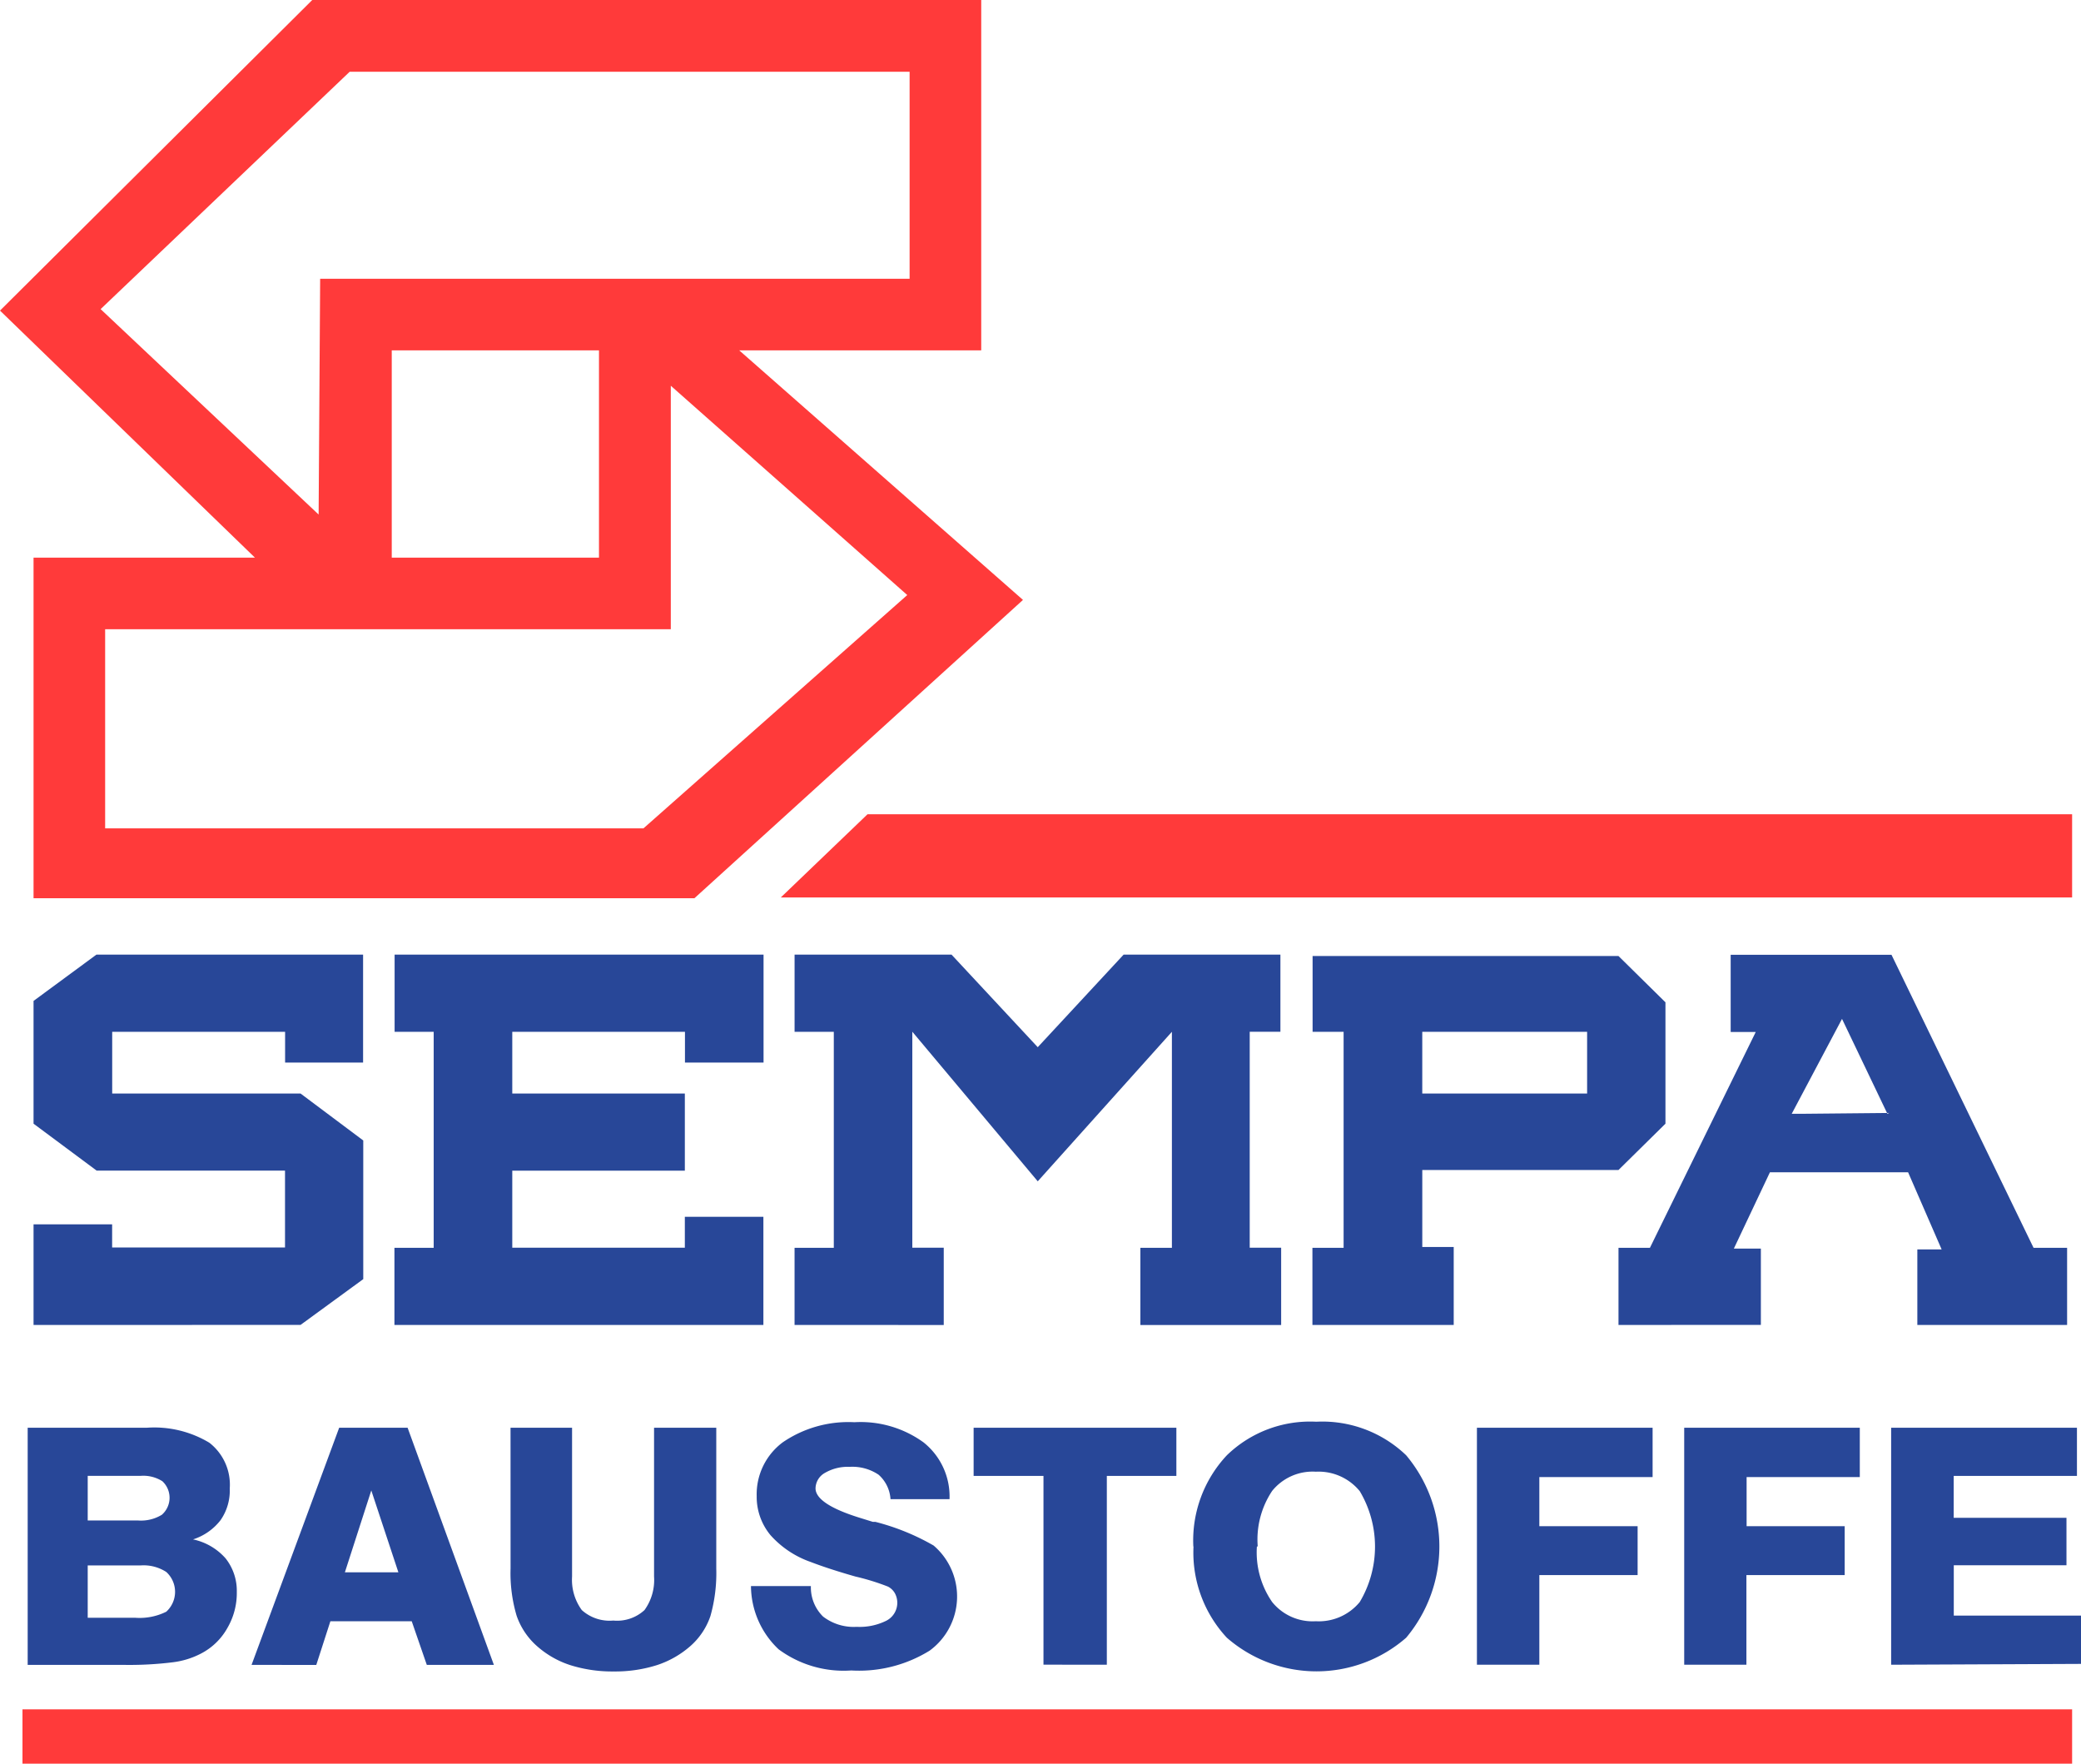 <svg xmlns="http://www.w3.org/2000/svg" width="119.167" height="100.988" viewBox="0 0 119.167 100.988"><path d="M1.986,78.124V72.362h4.5v1.325h9.9v-4.4H5.6L1.986,66.6v-7.03l3.6-2.65H20.857V63.1H16.391V61.338H6.49v3.534H17.275l3.592,2.689V75.5l-3.592,2.622Zm20.666,0V73.707H24.9V61.338H22.662V56.92H43.789V63.1h-4.5V61.338H29.4v3.534h9.882v4.417H29.4V73.7h9.882V71.93H43.78v6.194Zm22.913,0V73.707h2.247V61.338H45.566V56.92h8.989l4.936,5.3,4.917-5.3h8.979v4.417H71.629V73.7h1.8v4.427H65.368V73.707h1.805V61.338L59.491,69.9l-7.183-8.566V73.7h1.8v4.427Zm29.655,0V73.707h1.786V61.338H75.23V57H92.747l2.689,2.65V66.6l-2.689,2.651H81.511v4.408h1.8v4.465Zm6.29-13.252V61.338h9.44v3.534ZM92.747,78.124V73.707h1.8l6.06-12.359H99.171V56.93h9.21l8.134,16.777h1.921v4.417H109.86V73.8h1.392l-1.921-4.417h-7.913l-2.065,4.369H100.9v4.369Zm10.468-12.09,5.032-.048-.1.048-2.6-5.435-2.881,5.435ZM1.65,97.59V84.011h6.8a6.127,6.127,0,0,1,3.6.855,3.044,3.044,0,0,1,1.172,2.622,2.967,2.967,0,0,1-.528,1.815,3.237,3.237,0,0,1-1.575,1.1,3.428,3.428,0,0,1,1.863,1.085,2.987,2.987,0,0,1,.643,1.921,3.966,3.966,0,0,1-.538,2.065,3.649,3.649,0,0,1-1.5,1.46,4.735,4.735,0,0,1-1.585.5,20.167,20.167,0,0,1-2.881.154Zm3.438-2.7H7.8a3.429,3.429,0,0,0,1.786-.346,1.537,1.537,0,0,0,0-2.276,2.391,2.391,0,0,0-1.46-.375H5.088Zm0-5.57H7.969a2.286,2.286,0,0,0,1.364-.327,1.293,1.293,0,0,0,.029-1.921,2.036,2.036,0,0,0-1.248-.307H5.088Zm14.4-5.311h3.918L28.347,97.59H24.506l-.864-2.5H18.984l-.807,2.5H14.47Zm.327,8.278h3.063L21.327,87.6ZM29.3,84.011h3.524v8.518a2.939,2.939,0,0,0,.557,1.921,2.372,2.372,0,0,0,1.805.6,2.314,2.314,0,0,0,1.786-.6,2.939,2.939,0,0,0,.547-1.921V84.011h3.563v8.067a9.037,9.037,0,0,1-.336,2.718A4,4,0,0,1,39.612,96.5,5.483,5.483,0,0,1,37.691,97.6a7.9,7.9,0,0,1-2.478.365,7.989,7.989,0,0,1-2.5-.365A5.358,5.358,0,0,1,30.8,96.5a4.1,4.1,0,0,1-1.152-1.729,8.566,8.566,0,0,1-.346-2.7Zm13.761,9.065H46.5a2.334,2.334,0,0,0,.7,1.748,2.881,2.881,0,0,0,1.921.586,3.438,3.438,0,0,0,1.69-.346,1.152,1.152,0,0,0,.5-1.575.96.96,0,0,0-.4-.384,13.361,13.361,0,0,0-1.863-.576q-1.517-.432-2.564-.835a5.512,5.512,0,0,1-2.3-1.537,3.428,3.428,0,0,1-.787-2.228A3.707,3.707,0,0,1,44.9,84.837a6.655,6.655,0,0,1,4.091-1.143,6.146,6.146,0,0,1,3.957,1.152A3.957,3.957,0,0,1,54.439,88.1h-3.38a2.036,2.036,0,0,0-.682-1.4,2.689,2.689,0,0,0-1.661-.451,2.6,2.6,0,0,0-1.412.346,1.037,1.037,0,0,0-.538.884c0,.6.855,1.172,2.574,1.7l.711.221h.144a13.234,13.234,0,0,1,3.332,1.354,3.841,3.841,0,0,1-.23,6.021,7.683,7.683,0,0,1-4.485,1.133,6.261,6.261,0,0,1-4.158-1.21,5.013,5.013,0,0,1-1.585-3.62Zm16.758,4.5V86.767h-4V84.011h11.61v2.756H63.447V97.58ZM68.4,90.81a7.135,7.135,0,0,1,1.921-5.224,6.847,6.847,0,0,1,5.119-1.921,6.933,6.933,0,0,1,5.147,1.921,8.124,8.124,0,0,1,0,10.448,7.807,7.807,0,0,1-10.266,0,7.154,7.154,0,0,1-1.911-5.224Zm3.64,0a4.994,4.994,0,0,0,.874,3.179,2.977,2.977,0,0,0,2.5,1.1,3.035,3.035,0,0,0,2.516-1.1,6.2,6.2,0,0,0,0-6.348,3.044,3.044,0,0,0-2.516-1.114,2.977,2.977,0,0,0-2.5,1.1,5.013,5.013,0,0,0-.826,3.179Zm12.6,6.77V84.011H94.7v2.823H88.214v2.814h5.628v2.8H88.214V97.58Zm11.87,0V84.011h10.055v2.823h-6.482v2.814H105.7v2.8h-5.628V97.58Zm11.85,0V84.011H119v2.756h-7.058v2.4H118.4v2.718h-6.453v2.881h7.289v2.766Z" transform="translate(-0.065 -2.258)" fill="#284798" fill-rule="evenodd"/><rect width="117.371" height="3.111" transform="translate(1.287 97.877)" fill="#ff3a3a"/><path d="M43.829,20.061H56.189V0H17.881L0,17.785,14.6,31.931H1.921v19.5H39.767L58.58,34.351,42.331,20.061Zm-5.416,15.97V22.088L51.954,34.072,36.848,47.431H6.021v-11.4Zm-15.98-4.1V20.061H34.3v11.87Zm-4.1-15.97H52.088V4.11H20.023L5.762,17.7,18.246,29.463Z" transform="translate(0)" fill="#ff3a3a" fill-rule="evenodd"/><path d="M51.525,48.55,46.56,53.313h73.945V48.55Z" transform="translate(-1.847 -1.926)" fill="#ff3a3a"/></svg>